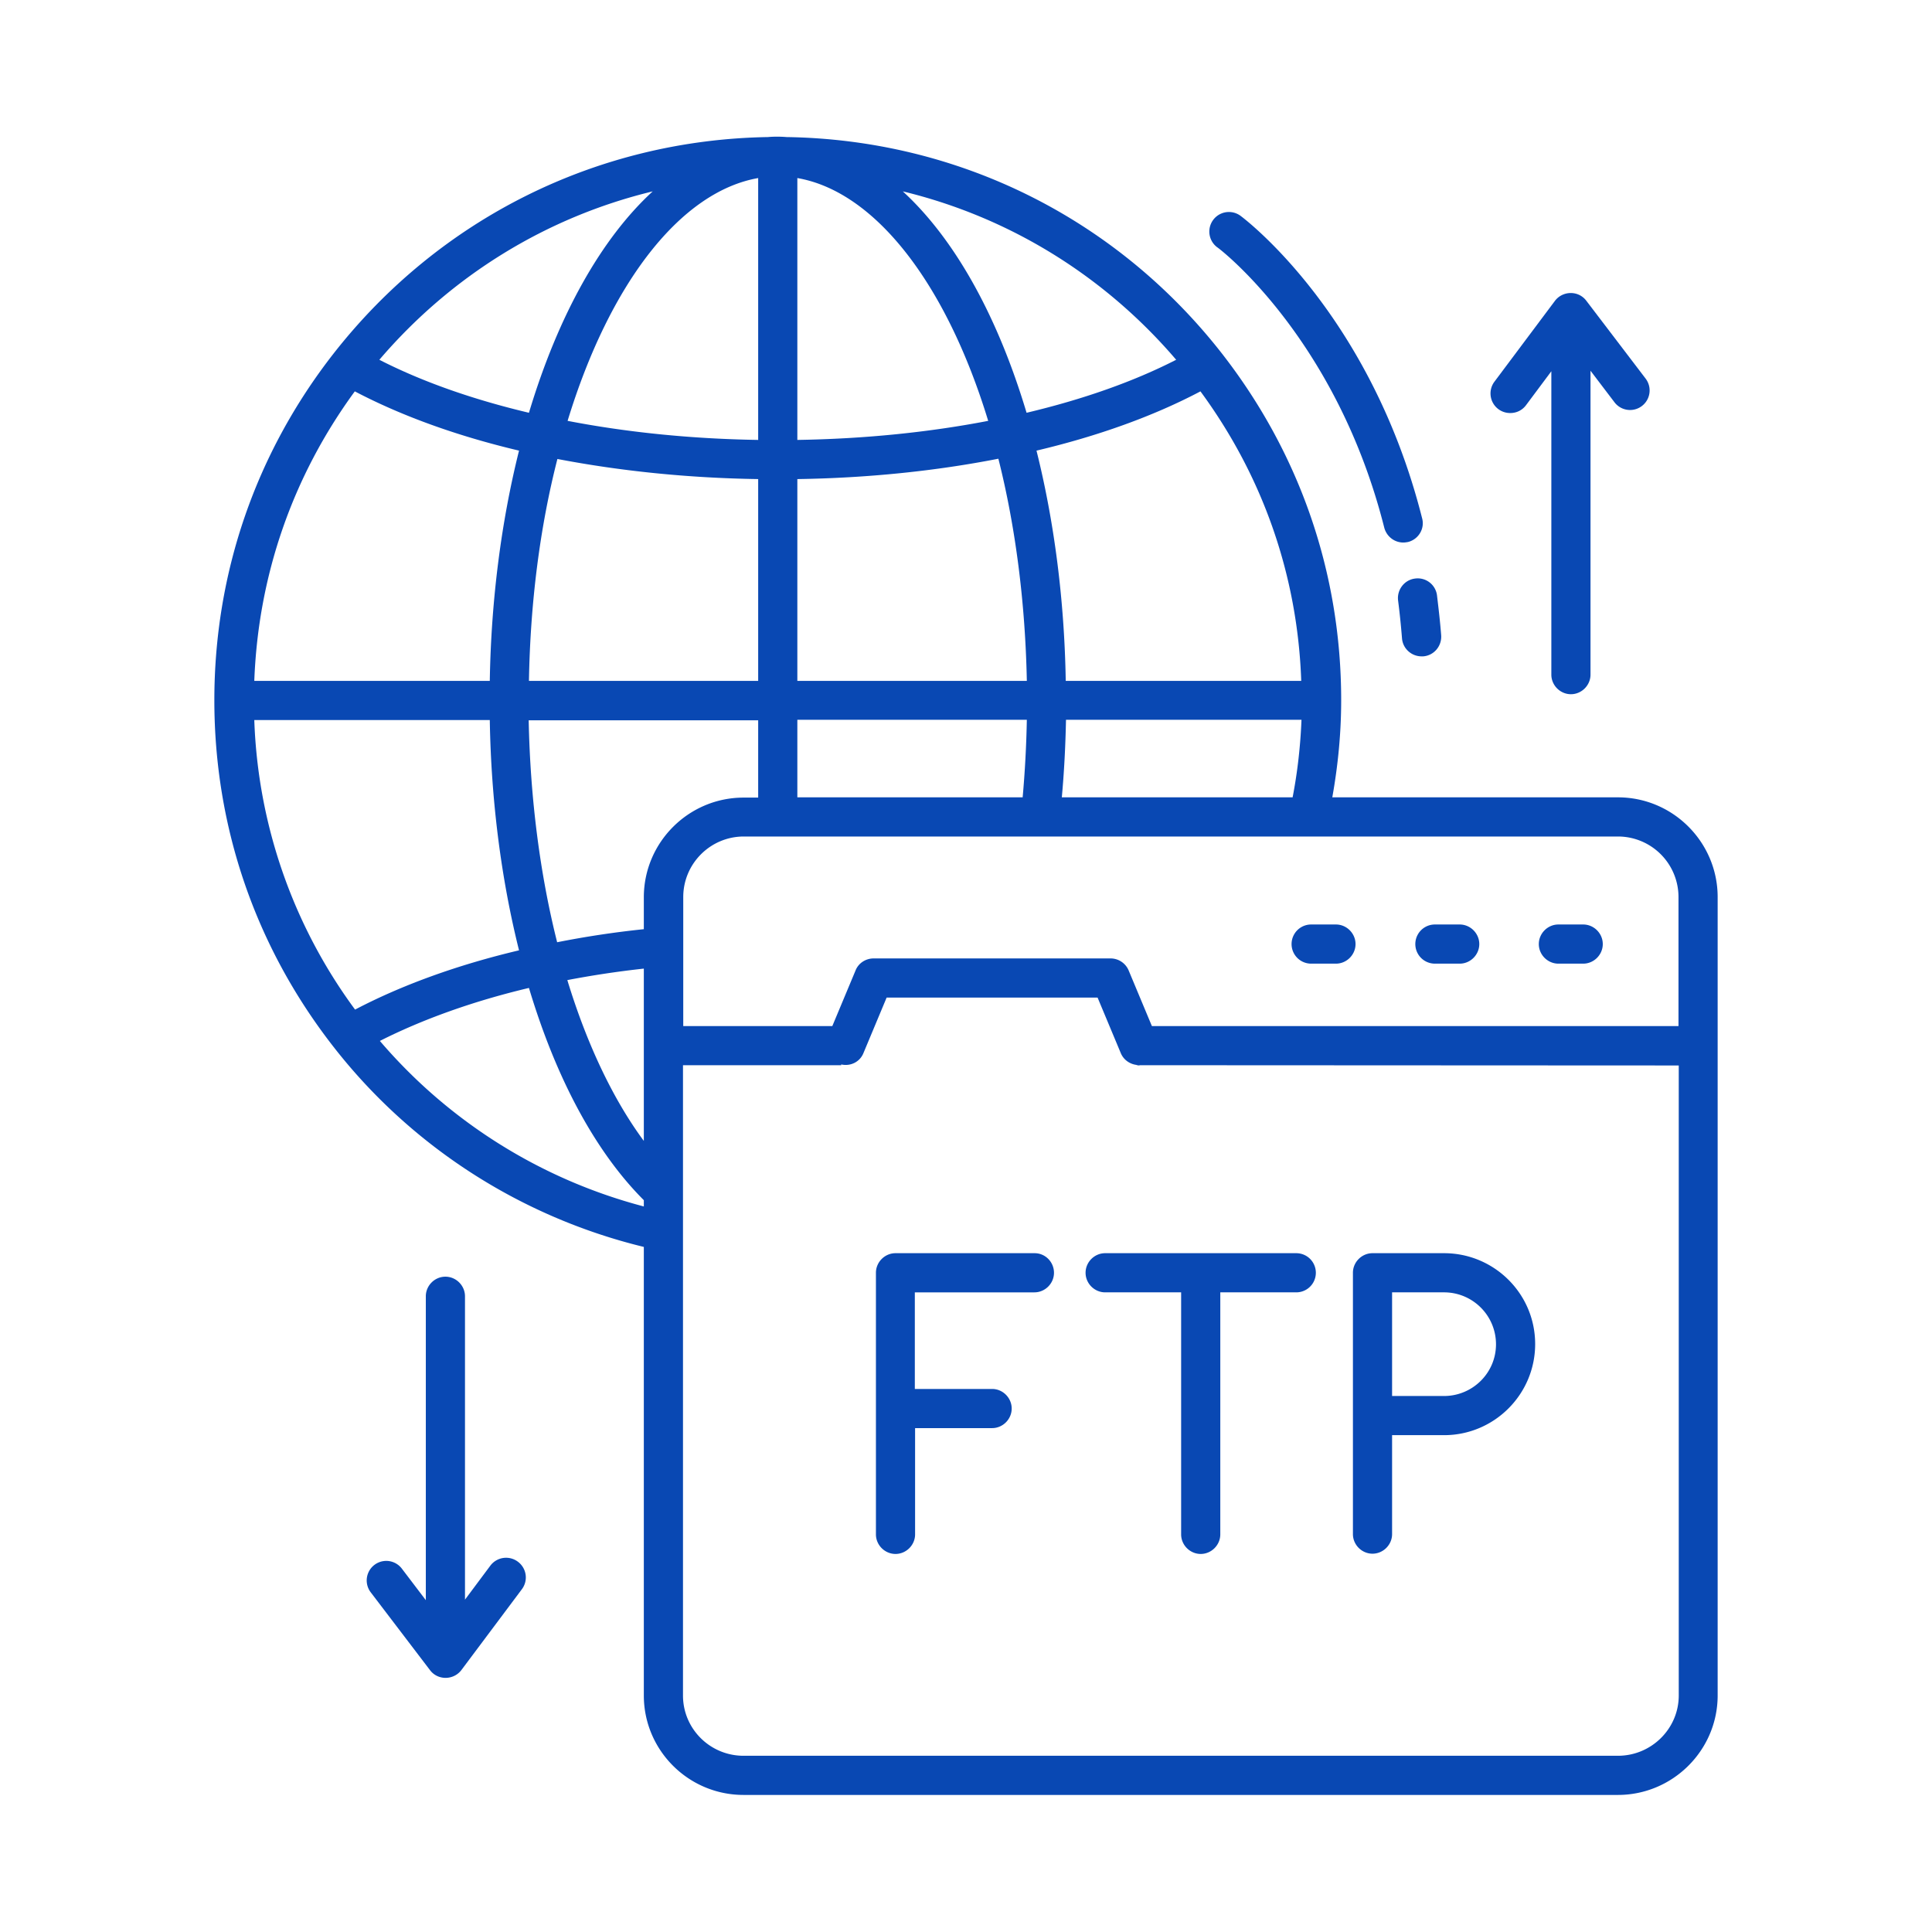 <svg xmlns="http://www.w3.org/2000/svg" version="1.1" xmlns:xlink="http://www.w3.org/1999/xlink" width="512" height="512" x="0" y="0" viewBox="0 0 74 74" style="enable-background:new 0 0 512 512" xml:space="preserve" class=""><g><path d="M53.55 23c.06.47.11.95.15 1.45.03.39.36.69.75.69h.06c.41-.03.72-.39.69-.81-.04-.52-.1-1.03-.16-1.53a.744.744 0 0 0-.84-.64c-.41.05-.7.43-.65.84zM53.02 20.21c.09.34.39.57.73.57.06 0 .12-.01.18-.02.4-.1.65-.51.54-.91-1.97-7.8-6.75-11.43-6.95-11.58a.75.75 0 0 0-.9 1.2c.05.02 4.56 3.45 6.4 10.74z" fill="#0948B3" opacity="1" data-original="#000000" class=""></path><path d="M61.97 30.54H51.03c.22-1.23.34-2.47.34-3.72 0-4.86-1.58-9.44-4.56-13.27-4.05-5.19-10.11-8.2-16.68-8.3-.24-.02-.5-.02-.72 0-6.55.11-12.59 3.12-16.64 8.3-2.98 3.82-4.56 8.41-4.56 13.27s1.58 9.45 4.56 13.27c2.99 3.84 7.2 6.53 11.89 7.67v17.18c0 2.1 1.71 3.81 3.82 3.81h33.49c2.1 0 3.82-1.71 3.82-3.81V34.36c0-2.1-1.71-3.82-3.82-3.82zm2.32 3.82v4.94H44.12l-.89-2.13a.751.751 0 0 0-.69-.46h-9.08c-.3 0-.58.18-.69.46l-.89 2.13h-5.71v-4.94c0-1.28 1.04-2.32 2.32-2.32h33.49a2.32 2.32 0 0 1 2.31 2.32zm-33.75-3.82v-2.97h8.79a42.2 42.2 0 0 1-.16 2.97zm0-4.46v-7.73c2.7-.04 5.3-.31 7.7-.78.66 2.62 1.03 5.52 1.09 8.51zm0-9.23V6.82c2.95.51 5.69 3.99 7.31 9.3-2.28.44-4.75.69-7.31.73zm-1.5-10.03v10.03c-2.56-.04-5.02-.29-7.3-.73 1.62-5.3 4.34-8.78 7.3-9.3zm0 11.53v7.73h-8.78c.05-2.98.42-5.89 1.09-8.5 2.4.46 4.99.73 7.69.77zm0 9.23v2.97h-.56c-2.1 0-3.82 1.71-3.82 3.82v1.22c-1.16.12-2.26.29-3.32.5-.66-2.62-1.03-5.52-1.09-8.5h8.79zm-4.38 9.52v6.6c-1.17-1.58-2.18-3.7-2.93-6.16.94-.18 1.92-.33 2.93-.44zm16.01-6.56c.09-.98.14-1.97.16-2.97h9.02c-.04.99-.15 1.99-.34 2.97zm9.17-4.46h-9.02c-.05-3.09-.44-6.1-1.12-8.82 2.37-.56 4.5-1.33 6.28-2.27 2.39 3.25 3.72 7.05 3.86 11.09zm-4.79-12.3c-1.64.84-3.58 1.52-5.73 2.03-1.13-3.77-2.78-6.68-4.74-8.48 4.05.98 7.7 3.21 10.47 6.45zM25 7.33c-1.96 1.8-3.61 4.72-4.74 8.48-2.15-.51-4.09-1.19-5.73-2.03C17.3 10.54 20.95 8.31 25 7.33zm-11.41 7.66c1.79.94 3.92 1.71 6.29 2.27-.68 2.72-1.07 5.73-1.12 8.82H9.74c.15-4.04 1.47-7.84 3.85-11.09zM9.74 27.58h9.02c.05 3.09.44 6.1 1.12 8.82-2.37.56-4.51 1.34-6.28 2.27a19.823 19.823 0 0 1-3.86-11.09zm4.81 12.29c1.62-.82 3.56-1.52 5.71-2.03 1.05 3.5 2.56 6.29 4.4 8.13v.24a19.978 19.978 0 0 1-10.11-6.34zm47.42 27.38H28.48c-1.28 0-2.32-1.03-2.32-2.31V40.8h6.06v-.03c.35.08.71-.09.85-.43l.89-2.13h8.08l.89 2.13c.11.26.35.42.61.45v.01h.04c.01 0 .02.01.04.01.01 0 .02 0 .03-.01l20.65.01v24.15c-.01 1.26-1.05 2.29-2.33 2.29z" fill="#0948B3" opacity="1" data-original="#000000" class=""></path><path d="M50.22 36.91h.95c.41 0 .75-.34.75-.75s-.34-.75-.75-.75h-.95a.749.749 0 1 0 0 1.5zM54.96 36.91h.95c.41 0 .75-.34.75-.75s-.34-.75-.75-.75h-.95a.749.749 0 1 0 0 1.5zM59.69 36.91h.95c.41 0 .75-.34.75-.75s-.34-.75-.75-.75h-.95c-.41 0-.75.34-.75.75s.34.75.75.75zM39.63 48H34.3c-.41 0-.75.34-.75.75v10.02c0 .41.34.75.75.75s.75-.34.75-.75V54.7H38c.41 0 .75-.34.75-.75s-.34-.75-.75-.75h-2.96v-3.7h4.58c.41 0 .75-.34.75-.75s-.33-.75-.74-.75zM49.65 48h-7.32c-.41 0-.75.34-.75.75s.34.75.75.75h2.91v9.27c0 .41.34.75.75.75s.75-.34.75-.75V49.5h2.91a.749.749 0 1 0 0-1.5zM55.31 48h-2.74c-.41 0-.75.34-.75.75v10.01c0 .41.34.75.75.75s.75-.34.75-.75v-3.79h1.99c1.92 0 3.49-1.56 3.49-3.49S57.23 48 55.31 48zm0 5.47h-1.99V49.5h1.99c1.1 0 1.99.89 1.99 1.99s-.9 1.98-1.99 1.98zM57.85 15.82c.23 0 .45-.1.6-.3l.97-1.3v11.62c0 .41.34.75.75.75s.75-.34.75-.75V14.2l.92 1.21a.749.749 0 1 0 1.19-.91l-2.27-2.98c-.3-.4-.9-.39-1.2 0l-2.32 3.1a.75.75 0 0 0 .61 1.2zM18.78 59.97l-.97 1.3V49.65c0-.41-.34-.75-.75-.75s-.75.34-.75.75v11.64l-.92-1.21a.749.749 0 1 0-1.19.91l2.27 2.98c.3.4.9.39 1.2 0l2.32-3.1a.75.75 0 0 0-.15-1.05.752.752 0 0 0-1.06.15z" fill="#0948B3" opacity="1" data-original="#000000" class=""></path></g></svg>